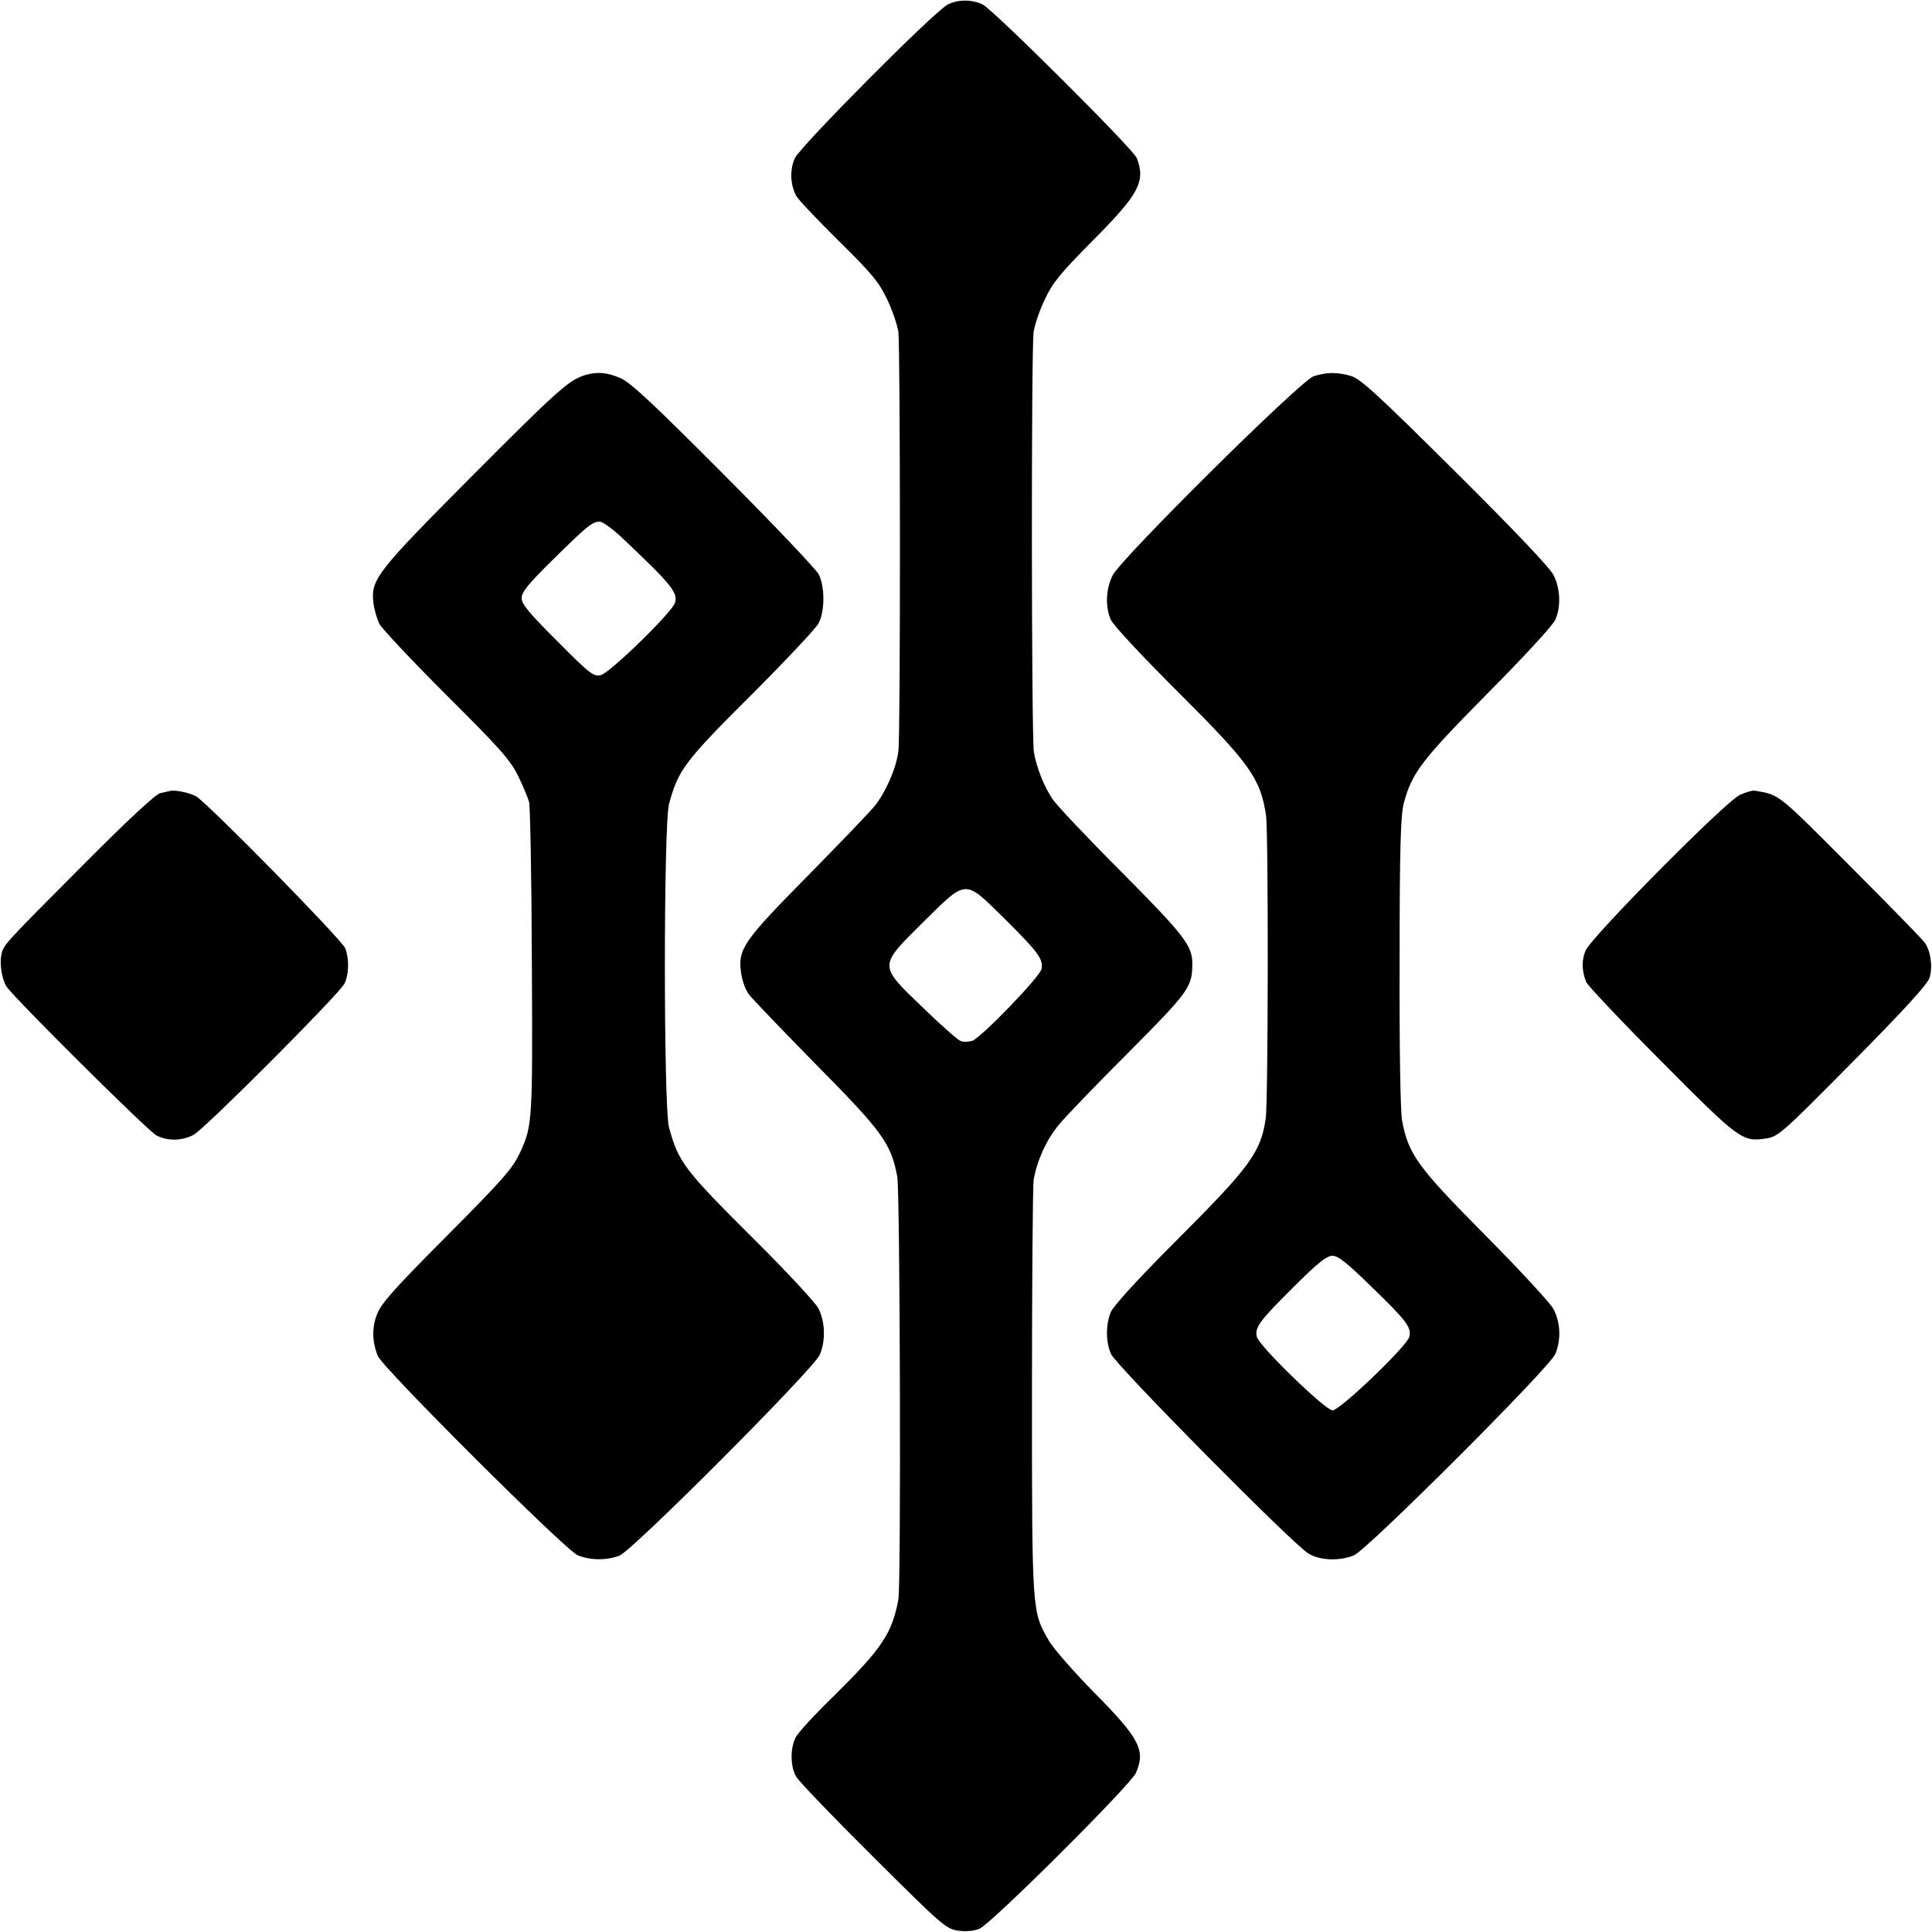 <?xml version="1.0" standalone="no"?>
<!DOCTYPE svg PUBLIC "-//W3C//DTD SVG 20010904//EN"
 "http://www.w3.org/TR/2001/REC-SVG-20010904/DTD/svg10.dtd">
<svg version="1.0" xmlns="http://www.w3.org/2000/svg"
 width="700pt" height="700pt" viewBox="0 0 700 700"
 preserveAspectRatio="xMidYMid meet">
<g transform="translate(0,700) scale(0.1,-0.1)"
fill="#000000" stroke="none">
<path d="M3433 6983 c-53 -29 -533 -513 -553 -556 -19 -42 -17 -95 5 -137 8
-14 77 -87 155 -164 120 -118 145 -149 174 -210 19 -39 37 -93 41 -119 7 -55
8 -1464 0 -1519 -8 -62 -45 -146 -84 -196 -21 -26 -132 -141 -246 -257 -232
-235 -252 -264 -240 -349 4 -30 16 -63 30 -81 13 -16 116 -124 230 -240 255
-258 282 -295 306 -418 10 -54 14 -1477 4 -1532 -23 -124 -60 -178 -234 -350
-68 -66 -130 -133 -138 -150 -20 -38 -20 -104 1 -141 8 -16 134 -147 279 -291
249 -248 265 -262 308 -268 29 -4 56 -2 78 7 42 17 549 522 567 565 35 82 13
124 -151 290 -75 76 -149 161 -165 189 -61 106 -61 98 -61 899 0 402 3 748 6
770 12 69 46 145 90 198 23 29 137 147 253 263 220 221 232 238 232 322 0 66
-28 102 -255 331 -124 124 -237 244 -251 265 -30 44 -58 113 -68 171 -9 48
-10 1458 -1 1522 4 27 22 80 41 119 28 60 56 94 174 213 167 168 191 213 159
298 -11 31 -520 538 -559 557 -39 19 -92 18 -127 -1z m205 -3310 c122 -121
142 -147 136 -183 -5 -28 -215 -246 -251 -261 -13 -4 -31 -5 -42 -1 -11 4 -72
58 -136 120 -163 157 -163 149 -1 310 160 158 149 158 294 15z"/>
<path d="M2120 5641 c-59 -18 -101 -56 -407 -363 -350 -352 -370 -377 -360
-463 3 -24 13 -58 22 -76 9 -17 119 -134 243 -258 194 -193 232 -236 259 -292
18 -36 35 -78 40 -95 4 -16 9 -276 10 -579 3 -573 2 -591 -40 -685 -29 -63
-54 -93 -280 -320 -180 -181 -227 -234 -241 -272 -19 -48 -18 -100 3 -151 17
-43 679 -703 724 -722 46 -19 107 -19 152 -1 51 22 700 673 725 727 22 51 20
120 -5 169 -10 19 -112 130 -228 245 -260 259 -278 283 -313 410 -20 73 -20
1096 0 1172 33 123 57 155 298 395 125 125 235 242 244 260 23 44 23 133 0
178 -11 19 -165 182 -345 362 -255 256 -336 332 -373 348 -48 21 -85 24 -128
11z m127 -583 c183 -173 209 -203 199 -241 -8 -33 -236 -255 -269 -263 -26 -6
-39 3 -158 123 -102 102 -129 134 -129 156 0 22 24 51 112 138 125 123 144
139 171 139 10 0 43 -24 74 -52z"/>
<path d="M4760 5637 c-46 -14 -698 -660 -729 -722 -24 -49 -27 -111 -7 -159 8
-20 110 -129 243 -262 261 -260 300 -314 320 -448 9 -56 8 -1039 -1 -1098 -18
-123 -55 -174 -325 -444 -138 -138 -226 -235 -236 -257 -19 -46 -19 -108 0
-152 16 -40 659 -690 716 -724 41 -25 113 -28 165 -6 48 20 709 680 729 729
22 52 19 116 -7 164 -13 23 -125 144 -249 269 -244 246 -276 291 -299 413 -6
33 -10 258 -9 575 0 417 4 531 15 574 30 112 64 156 305 400 134 135 237 247
245 267 20 47 17 111 -6 158 -12 27 -140 161 -357 377 -285 283 -344 337 -379
347 -49 14 -86 14 -134 -1z m211 -3301 c126 -122 144 -146 135 -180 -8 -33
-251 -266 -278 -266 -26 0 -266 233 -274 266 -9 34 10 59 133 181 89 89 120
113 141 113 21 0 54 -27 143 -114z"/>
<path d="M615 4134 c-5 -1 -21 -5 -35 -8 -16 -3 -121 -101 -277 -258 -292
-293 -290 -291 -298 -327 -7 -34 2 -90 19 -116 29 -43 513 -524 543 -539 42
-21 90 -20 134 2 39 20 526 508 547 548 16 31 18 90 3 128 -13 32 -502 530
-541 551 -26 14 -78 24 -95 19z"/>
<path d="M6304 4120 c-51 -23 -539 -515 -559 -564 -15 -35 -14 -73 2 -114 5
-12 126 -141 271 -286 283 -285 294 -294 380 -281 45 7 56 16 314 277 186 188
271 281 279 305 12 38 5 96 -17 127 -8 12 -130 137 -271 278 -264 265 -255
258 -344 273 -9 2 -33 -5 -55 -15z"/>
</g>
</svg>
